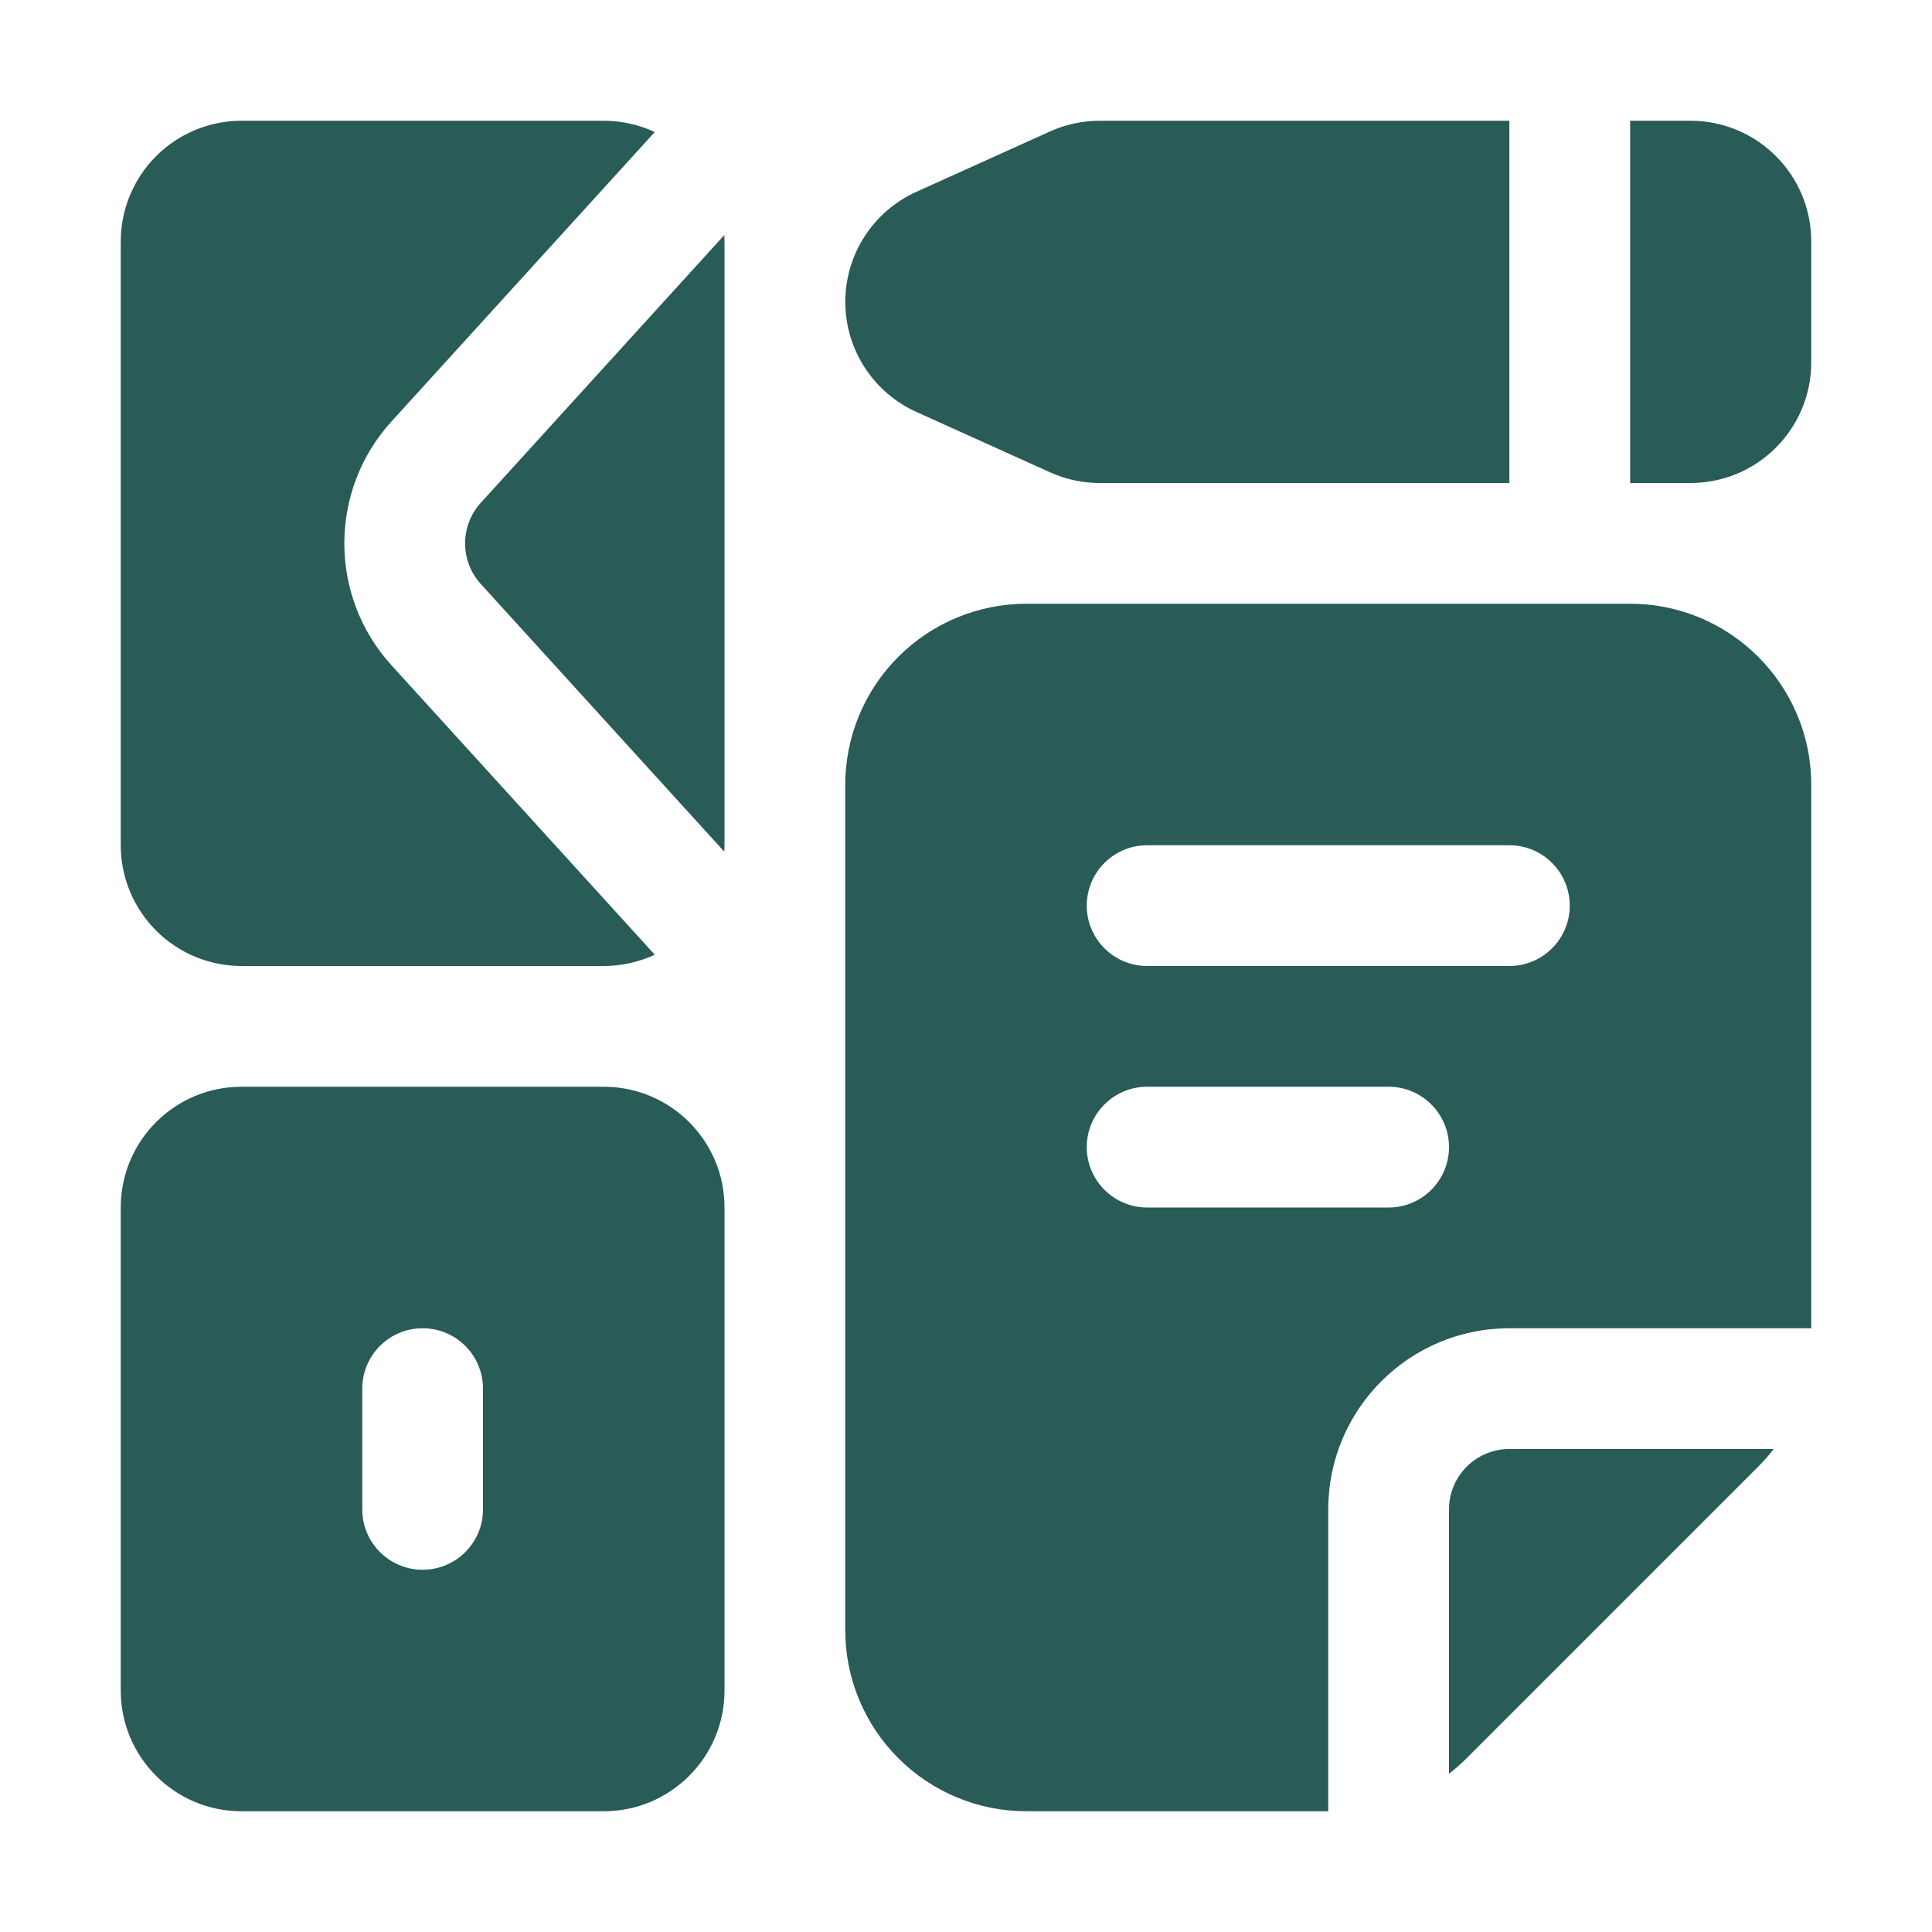 <svg width="400" height="400" viewBox="0 0 400 400" fill="none" xmlns="http://www.w3.org/2000/svg">
<path fill-rule="evenodd" clip-rule="evenodd" d="M125 225H50C36.188 225 25 236.187 25 250V350C25 363.813 36.188 375 50 375H125C138.813 375 150 363.813 150 350V250C150 236.187 138.813 225 125 225ZM312.5 275H375V162.5C375 141.788 358.212 125 337.5 125H212.5C202.55 125 193.012 128.95 185.987 135.988C178.95 143.013 175 152.55 175 162.5V337.5C175 347.45 178.95 356.988 185.987 364.013C193.012 371.05 202.55 375 212.5 375H275V312.5C275 291.788 291.788 275 312.5 275ZM367.225 300H312.5C305.6 300 300 305.6 300 312.5V367.225C301.288 366.25 302.5 365.175 303.662 364.013L364.013 303.662C365.175 302.5 366.25 301.288 367.225 300ZM75 287.5V312.5C75 319.4 80.6 325 87.5 325C94.4 325 100 319.4 100 312.5V287.5C100 280.6 94.4 275 87.5 275C80.6 275 75 280.6 75 287.5ZM237.5 250H287.5C294.4 250 300 244.4 300 237.5C300 230.6 294.4 225 287.5 225H237.5C230.6 225 225 230.6 225 237.5C225 244.4 230.6 250 237.5 250ZM237.5 200H312.5C319.4 200 325 194.4 325 187.5C325 180.6 319.4 175 312.5 175H237.5C230.6 175 225 180.6 225 187.5C225 194.4 230.6 200 237.5 200ZM135.563 197.663L81.05 137.738C68.037 123.425 68.037 101.575 81.05 87.263L135.563 27.337C132.288 25.812 128.687 25 125 25H50C43.375 25 37.013 27.637 32.325 32.325C27.637 37.013 25 43.375 25 50V175C25 181.625 27.637 187.988 32.325 192.675C37.013 197.363 43.375 200 50 200H125C128.687 200 132.288 199.188 135.563 197.663ZM149.963 48.663L99.55 104.087C95.213 108.862 95.213 116.138 99.55 120.913L149.963 176.338C149.988 175.888 150 175.45 150 175C150 146.75 150 78.25 150 50C150 49.55 149.988 49.1 149.963 48.663ZM312.5 25H227.687C224.137 25 220.637 25.75 217.4 27.212L189.725 39.712C180.763 43.763 175.012 52.675 175.012 62.5C175.012 72.325 180.763 81.237 189.725 85.287L217.4 97.787C220.637 99.25 224.137 100 227.687 100H312.5V25ZM337.5 25V100H350C363.813 100 375 88.812 375 75V50C375 36.188 363.813 25 350 25H337.5Z" fill="#295B57"/>
</svg>
